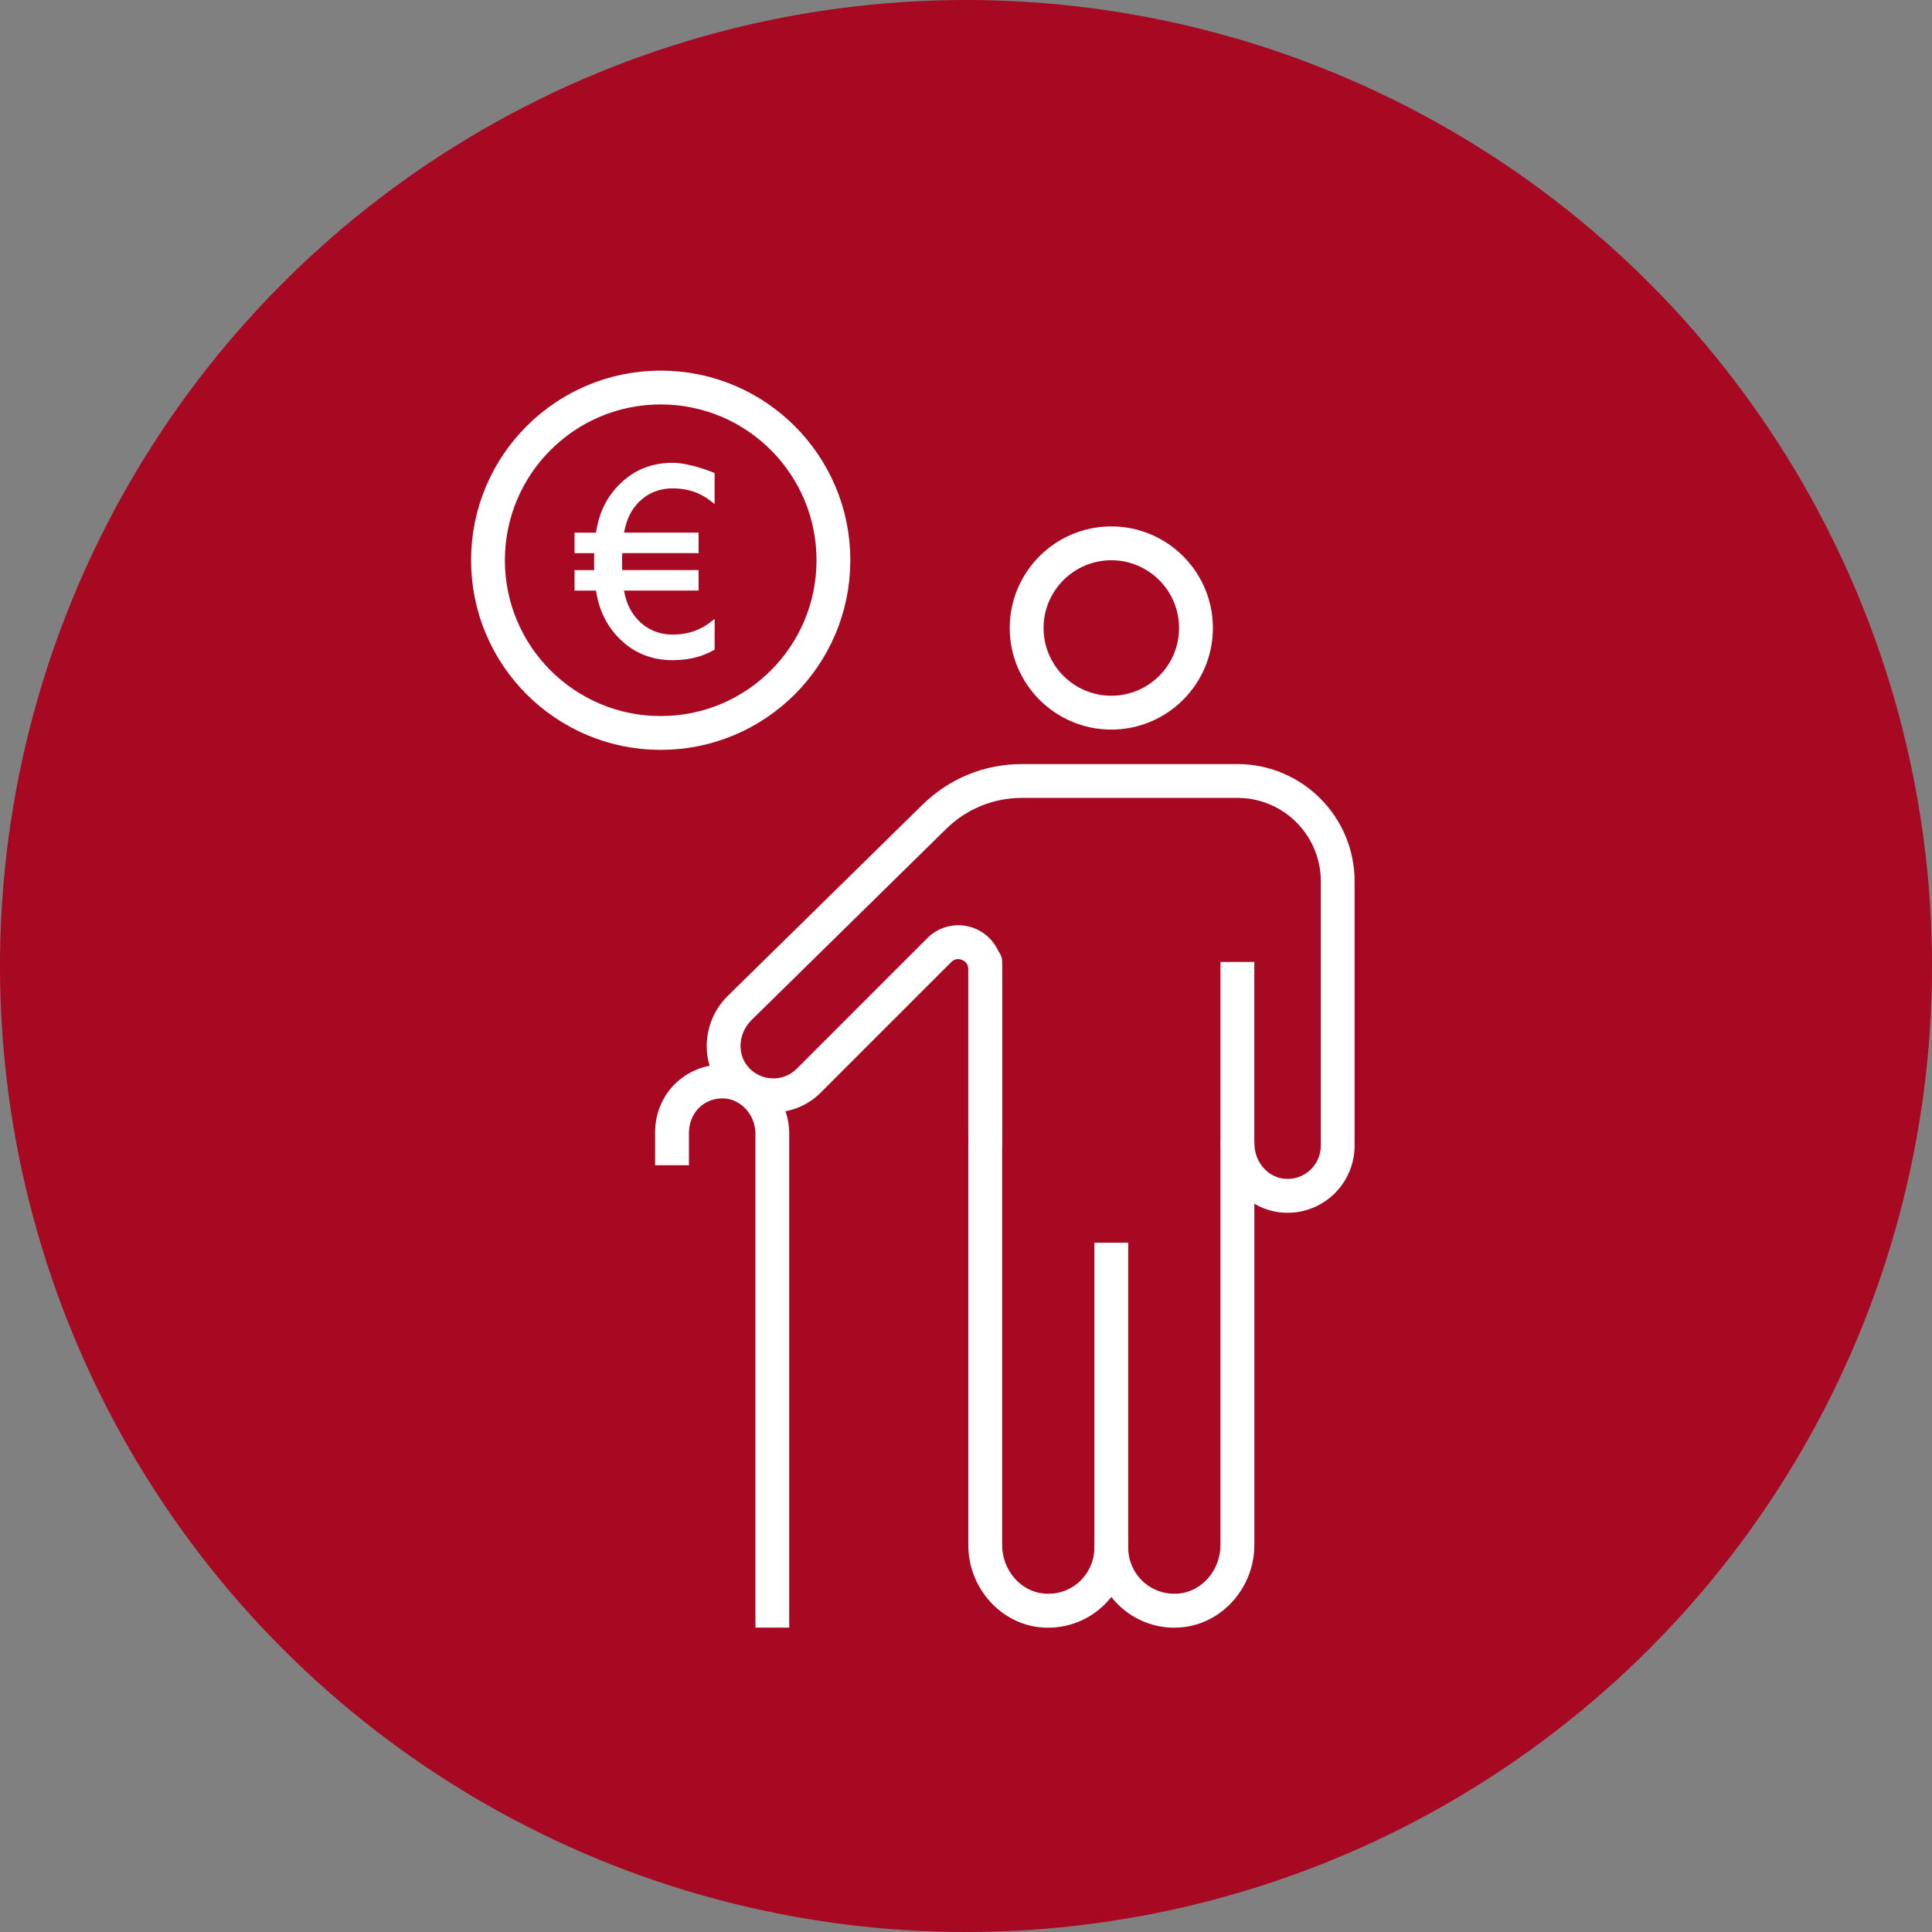 <?xml version="1.0" encoding="UTF-8"?>
<svg xmlns="http://www.w3.org/2000/svg" id="Icons" viewBox="0 0 600 600">
  <rect x="0" y="0" width="600" height="600" fill="#808080" stroke="none"/>
  <defs>
    <style>.cls-1{stroke-width:1.3px;}.cls-1,.cls-2{fill:#fff;}.cls-1,.cls-3{stroke:#fff;stroke-miterlimit:10;}.cls-4{fill:#a70822;}.cls-4,.cls-2{stroke-width:0px;}.cls-3{fill:none;stroke-width:10.5px;}</style>
  </defs>
  <circle class="cls-4" cx="300" cy="300" r="300"></circle>
  <path class="cls-2" d="m384.29,360.39c2.9,0,5.25-2.35,5.25-5.26v-56.4h-10.51v56.4c0,2.9,2.35,5.26,5.26,5.26Z"></path>
  <path class="cls-2" d="m345.13,485.9c2.9,0,5.26-2.35,5.26-5.26v-94.71h-10.51v94.71c0,2.9,2.35,5.26,5.25,5.26Z"></path>
  <path class="cls-2" d="m305.98,360.39c2.9,0,5.25-2.35,5.25-5.26v-56.4c0-2.9-2.35-5.26-5.25-5.26s-5.26,2.35-5.26,5.26v56.4c0,2.9,2.35,5.26,5.26,5.26Z"></path>
  <path class="cls-2" d="m345.13,226.58c17.4,0,31.55-14.15,31.55-31.55s-14.15-31.55-31.55-31.55-31.55,14.16-31.55,31.55,14.15,31.55,31.55,31.55Zm0-52.59c11.6,0,21.04,9.44,21.04,21.04s-9.44,21.04-21.04,21.04-21.04-9.44-21.04-21.04,9.44-21.04,21.04-21.04Z"></path>
  <path class="cls-2" d="m364.76,505.47c.79,0,1.58-.04,2.37-.11,12.57-1.2,22.42-12.43,22.42-25.56v-105.99c2.49,1.48,5.29,2.44,8.28,2.73,5.87.59,11.7-1.38,16.03-5.31,4.33-3.94,6.82-9.56,6.82-15.41v-82.14c0-20.07-16.32-36.39-36.39-36.39h-66.94c-11.61,0-22.57,4.48-30.85,12.61l-60.58,59.48s-.02.02-.03.03c-7.77,7.77-8.58,20.25-1.84,28.42,3.75,4.54,9.25,7.3,15.1,7.58,5.83.33,11.58-1.93,15.71-6.07l40.56-40.56c1.32-1.32,2.79-.91,3.37-.67.57.24,1.91.99,1.91,2.85v37.68s0,12.31,0,12.31c0,1.27,0,2.45.06,3.54-.03.23-.05.47-.05.71h.1s0,.01,0,.02h-.1v124.6c0,13.14,9.85,24.36,22.41,25.56,6.99.68,13.96-1.64,19.13-6.34,1.05-.95,2.01-2,2.88-3.1.86,1.11,1.82,2.15,2.88,3.1,4.58,4.17,10.58,6.46,16.76,6.46Zm14.27-150.34v124.66c0,7.78-5.67,14.41-12.9,15.1-4.1.38-8.03-.91-11.06-3.65-2.98-2.71-4.69-6.58-4.69-10.6,0-2.9-2.35-5.25-5.26-5.25s-5.25,2.35-5.25,5.25c0,4.03-1.71,7.89-4.69,10.6-3.02,2.75-6.93,4.02-11.06,3.65-7.23-.69-12.9-7.32-12.9-15.1v-124.6c0-.08,0-.16,0-.24,0-4.72,0-37.67,0-54.01,0-5.52-3.29-10.45-8.39-12.56-5.1-2.12-10.92-.95-14.82,2.95l-40.56,40.56c-2.05,2.05-4.88,3.16-7.78,3.01-2.94-.14-5.6-1.48-7.49-3.77-3.33-4.03-2.82-10.29,1.15-14.28l60.55-59.46c6.31-6.19,14.65-9.6,23.49-9.6h66.94c14.27,0,25.88,11.61,25.88,25.88v82.14c0,2.9-1.23,5.68-3.38,7.63-2.17,1.98-5,2.91-7.96,2.63-5.21-.5-9.28-5.3-9.28-10.93,0-2.9-2.35-5.25-5.25-5.25s-5.26,2.35-5.26,5.25Z"></path>
  <path class="cls-2" d="m225.17,341.15c-2.96-.24-5.78.73-7.93,2.74-2.09,1.93-3.26,4.94-3.28,7.79,0,.06,0,10.13,0,10.19h-10.51c0-.09,0-10.17,0-10.26,0-5.77,2.37-11.51,6.61-15.4,4.28-4,10.09-6.01,15.96-5.53,10.55.87,18.93,10.15,19.08,21.14,0,.01,0,153.65,0,153.66h-10.49c0-.06,0-153.74,0-153.81-.23-5.49-4.33-10.1-9.45-10.52Z"></path>
  <path class="cls-1" d="m208.91,204.38c-6.73,0-12.05-2.41-16.29-6.73-4.24-4.32-6.23-9.47-6.98-14.88h-6.56v-5.07h6.15c-.08-1.08-.08-2.24-.08-3.32s0-2.16.08-3.24h-6.15v-5.07h6.56c.75-5.48,2.74-10.64,6.98-14.96,4.24-4.32,9.56-6.73,16.29-6.73,5.24,0,12.37,2.96,12.37,2.96v7.84c-3.07-2.41-6.97-4.16-12.37-4.16-4.49,0-8.48,1.66-11.55,5.07-2.58,2.83-3.74,6.32-4.32,9.97h23.27v5.07h-23.68c-.08,1.08-.08,2.24-.08,3.32s0,2.16.08,3.24h23.68v5.07h-23.27c.5,3.57,1.74,7.06,4.32,9.89,3.08,3.41,7.06,5.07,11.55,5.07,5.4,0,9.31-1.75,12.38-4.16v7.81c-3.15,1.78-7.07,2.99-12.38,2.99Z"></path>
  <circle class="cls-3" cx="205.19" cy="173.99" r="53.64"></circle>
</svg>
